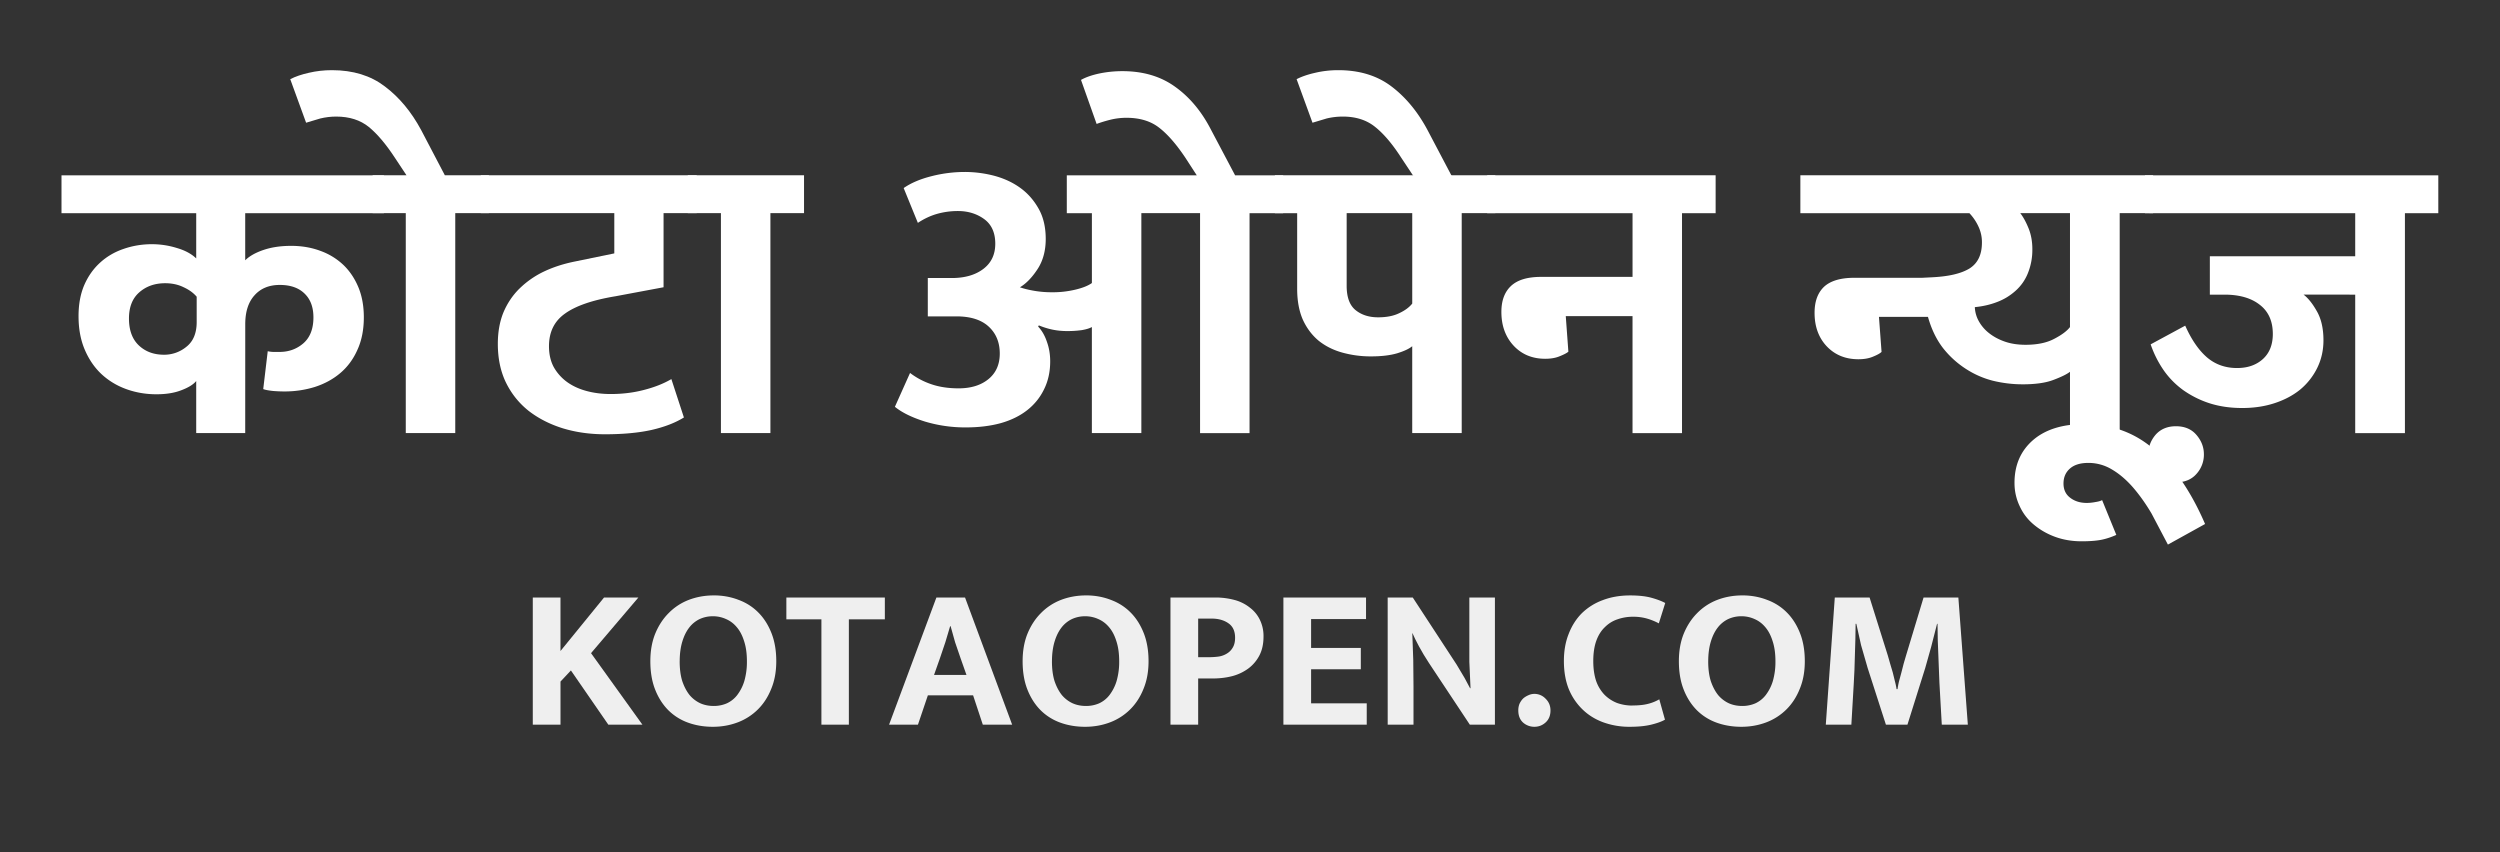 <?xml version="1.0" encoding="UTF-8"?> <svg xmlns="http://www.w3.org/2000/svg" xmlns:xlink="http://www.w3.org/1999/xlink" xmlns:v="https://vecta.io/nano" width="220" zoomAndPan="magnify" viewBox="0 0 165 56.25" height="75" preserveAspectRatio="xMidYMid meet"><rect x="0" y="0" width="165" height="56.25" fill="#333333" stroke="none"/><g fill="#fff"><path d="M12.981 19.584c-.211-.25-.496-.457-.859-.625-.355-.176-.762-.266-1.219-.266-.687 0-1.262.203-1.719.609-.449.398-.672.969-.672 1.719 0 .762.211 1.352.641 1.766.438.418.992.625 1.672.625a2.29 2.29 0 0 0 1.484-.531c.445-.352.672-.895.672-1.625zm3.203 9H12.95v-3.437c-.187.23-.516.434-.984.609-.461.18-1.008.266-1.641.266-.699 0-1.367-.113-2-.344-.625-.227-1.172-.562-1.641-1-.461-.437-.824-.973-1.094-1.609s-.406-1.367-.406-2.203c0-.781.125-1.461.375-2.047.258-.594.609-1.086 1.047-1.484.445-.406.961-.707 1.547-.906.594-.207 1.219-.312 1.875-.312a5.53 5.53 0 0 1 1.641.25c.539.156.969.387 1.281.688v-2.984H4.059v-2.5h21.281v2.5h-9.156v3.109c.281-.281.688-.508 1.219-.687s1.133-.266 1.813-.266c.695 0 1.336.109 1.922.328a4.31 4.31 0 0 1 1.516.922c.426.406.758.902 1 1.484.238.574.359 1.234.359 1.984 0 .813-.141 1.527-.422 2.141-.273.617-.648 1.125-1.125 1.531s-1.043.715-1.687.922a6.71 6.71 0 0 1-2.016.297c-.199 0-.445-.008-.734-.031-.293-.031-.512-.07-.656-.125l.297-2.5a1.81 1.81 0 0 0 .375.047h.406c.602 0 1.125-.187 1.563-.562.445-.383.672-.957.672-1.719 0-.676-.199-1.203-.594-1.578-.387-.375-.93-.562-1.625-.562-.711 0-1.266.23-1.672.688-.406.449-.609 1.086-.609 1.906zm0 0"></path><path d="M19.156 5.225c.344-.176.758-.316 1.234-.422.48-.113.984-.172 1.516-.172 1.398 0 2.563.359 3.5 1.078.945.711 1.742 1.668 2.391 2.875l1.563 2.984h2.906v2.5h-2.219v14.516h-3.266V14.068h-2.187v-2.5h2.234l-.766-1.156c-.594-.906-1.168-1.582-1.719-2.031-.562-.457-1.281-.687-2.156-.687-.352 0-.703.043-1.047.125l-.937.281zm0 0"></path><path d="M45.138 27.553c-.574.355-1.293.633-2.156.828-.855.188-1.871.281-3.047.281-.992 0-1.918-.129-2.781-.391-.867-.27-1.621-.656-2.266-1.156-.637-.508-1.137-1.133-1.5-1.875-.355-.738-.531-1.586-.531-2.547 0-.758.117-1.441.359-2.047.25-.602.598-1.129 1.047-1.578a5.98 5.98 0 0 1 1.625-1.141c.633-.301 1.328-.523 2.078-.672l2.578-.531v-2.656h-8.812v-2.5h14.25v2.5h-2.187v4.891l-3.172.594c-1.512.25-2.621.633-3.328 1.141-.711.5-1.062 1.219-1.062 2.156 0 .523.102.98.313 1.375a3.1 3.1 0 0 0 .875.984c.363.262.789.461 1.281.594.5.137 1.035.203 1.609.203.758 0 1.484-.086 2.172-.266.695-.176 1.305-.414 1.828-.719zm0 0"></path><path d="M47.581 14.068h-2.187v-2.5h7.672v2.5h-2.219v14.516h-3.266zm12.061-1.656c.477-.332 1.086-.594 1.828-.781a8.87 8.87 0 0 1 2.188-.281 7.67 7.67 0 0 1 2.016.266c.645.18 1.211.449 1.703.813s.883.824 1.188 1.375.453 1.211.453 1.969c0 .781-.184 1.449-.547 2s-.75.949-1.156 1.188c.27.094.586.172.953.234a6.83 6.83 0 0 0 1.156.094 6.39 6.39 0 0 0 1.547-.172c.477-.113.844-.258 1.094-.437v-4.609h-1.656v-2.5h8.578l-.75-1.156c-.605-.906-1.187-1.57-1.75-2-.555-.426-1.266-.641-2.141-.641a4.49 4.49 0 0 0-1.047.125c-.344.086-.652.18-.922.281l-1.031-2.906c.313-.176.711-.316 1.203-.422a7.51 7.51 0 0 1 1.531-.156c1.383 0 2.551.352 3.5 1.047.957.688 1.742 1.637 2.359 2.844l1.578 2.984h3.172v2.5H82.47v14.516h-3.266V14.068h-3.875v14.516h-3.266v-7c-.148.086-.367.152-.656.203a6.73 6.73 0 0 1-.969.063c-.344 0-.668-.031-.969-.094s-.605-.156-.906-.281l-.047.078c.25.262.441.594.578 1 .145.398.219.828.219 1.297 0 .688-.137 1.305-.406 1.844-.262.543-.633 1-1.109 1.375s-1.062.664-1.75.859c-.687.188-1.453.281-2.297.281a9.2 9.2 0 0 1-2.719-.391c-.855-.27-1.512-.594-1.969-.969l1-2.234a4.91 4.91 0 0 0 1.422.75c.531.18 1.125.266 1.781.266.801 0 1.453-.195 1.953-.594.508-.406.766-.973.766-1.703 0-.738-.246-1.332-.734-1.781s-1.199-.672-2.125-.672h-1.891V18.35h1.578c.852 0 1.547-.195 2.078-.594s.797-.953.797-1.672c0-.727-.246-1.27-.734-1.625s-1.07-.531-1.734-.531c-.469 0-.93.063-1.375.188-.437.125-.859.324-1.266.594zm0 0"></path><path d="M98.692 14.068h-2.219v14.516h-3.266V22.85c-.199.168-.531.324-1 .469-.469.137-1.043.203-1.719.203a7.01 7.01 0 0 1-1.891-.25c-.594-.164-1.117-.426-1.562-.781-.437-.363-.789-.828-1.047-1.391-.25-.57-.375-1.254-.375-2.047v-4.984h-1.469v-2.5h14.547zm-9.812 4.797c0 .742.191 1.273.578 1.594.395.324.895.484 1.5.484.539 0 1-.086 1.375-.266.383-.176.676-.391.875-.641v-5.969H88.88zm0 0"></path><path d="M85.576 5.225c.344-.176.758-.316 1.234-.422.48-.113.984-.172 1.516-.172 1.398 0 2.57.359 3.516 1.078.938.711 1.73 1.668 2.375 2.875l2.016 3.828h-2.422l-1.328-2c-.582-.906-1.156-1.582-1.719-2.031-.562-.457-1.273-.687-2.141-.687a4.57 4.57 0 0 0-1.062.125l-.937.281zm22.172 13.047v-4.203h-9.594v-2.5h15.078v2.5h-2.219v14.516h-3.266v-7.719h-4.406l.172 2.344c-.094.086-.281.184-.562.297-.273.117-.594.172-.969.172-.844 0-1.539-.285-2.078-.859-.543-.582-.812-1.328-.812-2.234 0-.738.207-1.305.625-1.703.426-.406 1.094-.609 2-.609zm32.152-4.204v14.516h-3.281v-4.047c-.199.156-.559.336-1.078.531-.512.199-1.195.297-2.047.297a8.27 8.27 0 0 1-1.953-.234c-.648-.164-1.25-.43-1.812-.797a6.16 6.16 0 0 1-1.5-1.375c-.43-.562-.758-1.242-.984-2.047h-3.234l.172 2.313c-.094.094-.281.199-.562.313-.273.117-.594.172-.969.172-.844 0-1.539-.281-2.078-.844-.543-.57-.812-1.312-.812-2.219 0-.75.207-1.32.625-1.719.426-.395 1.094-.594 2-.594h4.484l.609-.031c1.113-.051 1.945-.242 2.5-.578.551-.344.828-.914.828-1.719a2.42 2.42 0 0 0-.234-1.062 3.29 3.29 0 0 0-.594-.875h-11.156v-2.5h23.281v2.5zm-3.281 7.516v-7.516h-3.281c.195.25.379.586.547 1s.25.875.25 1.375a4.11 4.11 0 0 1-.297 1.594 3.07 3.07 0 0 1-.812 1.156 3.8 3.8 0 0 1-1.203.734c-.461.18-.953.293-1.484.344a2.07 2.07 0 0 0 .25.906 2.62 2.62 0 0 0 .672.797c.281.227.625.418 1.031.563.414.148.879.219 1.391.219.77 0 1.398-.129 1.891-.391.5-.258.848-.52 1.047-.781zm0 0"></path><path d="M132.957 31.865c0-1.18.414-2.121 1.234-2.828.813-.695 1.938-1.047 3.375-1.047 1.813 0 3.367.574 4.656 1.719 1.301 1.145 2.406 2.77 3.313 4.875l-2.453 1.359-1.078-2.047c-.383-.648-.789-1.219-1.219-1.719-.437-.5-.898-.898-1.391-1.188a2.98 2.98 0 0 0-1.562-.437c-.531 0-.937.125-1.219.375s-.422.578-.422.984.148.719.438.938c.293.227.656.344 1.094.344.199 0 .398-.023.594-.062.199-.031.34-.074.422-.125l.938 2.297c-.352.156-.691.266-1.016.328s-.75.094-1.281.094c-.633 0-1.219-.102-1.75-.297s-.992-.465-1.391-.797c-.406-.336-.719-.742-.937-1.219a3.51 3.51 0 0 1-.344-1.547zm0 0"></path><path d="M141.785 29.975c0-.469.16-.898.484-1.281.332-.375.781-.562 1.344-.562.57 0 1.02.188 1.344.563.332.383.5.813.5 1.281a1.89 1.89 0 0 1-.5 1.313c-.324.363-.773.547-1.344.547-.562 0-1.012-.184-1.344-.547-.324-.367-.484-.805-.484-1.312zm10.25-10.531c.301.23.594.594.875 1.094.289.5.438 1.141.438 1.922 0 .656-.137 1.262-.406 1.813a4.34 4.34 0 0 1-1.109 1.422c-.469.387-1.031.688-1.687.906s-1.375.328-2.156.328-1.5-.102-2.156-.312a6.44 6.44 0 0 1-1.75-.875c-.512-.375-.945-.816-1.297-1.328-.355-.52-.637-1.082-.844-1.687l2.281-1.234c.414.93.895 1.625 1.438 2.094.551.469 1.211.703 1.984.703.688 0 1.25-.191 1.688-.578.445-.395.672-.953.672-1.672 0-.844-.289-1.484-.859-1.922-.562-.445-1.34-.672-2.328-.672h-.969v-2.531h9.594v-2.844h-13.875v-2.5h19.359v2.5h-2.203v14.516h-3.281v-9.141zm0 0"></path></g><g fill="#efefef"><path d="M35.164 47.827v-8.391h1.828v3.531l2.875-3.531h2.266l-3.125 3.672 3.391 4.719h-2.25l-2.469-3.578-.687.734v2.844zm0 0"></path><use xlink:href="#B"></use><path d="M58.4 39.436v1.438h-2.375v6.953h-1.812v-6.953H51.9v-1.437zm3.246 5.11h2.141l-.391-1.109-.359-1.047-.297-1.062h-.031l-.312 1.047-.359 1.063zm.156-5.109h1.891l3.109 8.391h-1.937l-.641-1.937H61.24l-.656 1.938h-1.906zm0 0"></path><use xlink:href="#B" x="24.57"></use><path d="M77.251 39.436h2.938a4.84 4.84 0 0 1 1.328.172 2.77 2.77 0 0 1 1 .516 2.18 2.18 0 0 1 .641.797 2.43 2.43 0 0 1 .234 1.094c0 .48-.09.891-.266 1.234a2.52 2.52 0 0 1-.719.859 3.14 3.14 0 0 1-1.078.516c-.406.105-.84.156-1.297.156h-.953v3.047h-1.828zm1.828 3.938h.734a4.5 4.5 0 0 0 .656-.047 1.45 1.45 0 0 0 .547-.219c.156-.102.273-.234.359-.391.094-.164.141-.375.141-.625 0-.437-.148-.754-.437-.953-.293-.207-.664-.312-1.109-.312h-.891zm5.626-3.938h5.453v1.422h-3.625v1.906h3.281v1.406h-3.281v2.25h3.672v1.406h-5.5zm6.882 0h1.656l2.891 4.422.531.891.359.672h.031l-.078-1.734v-1.734-2.516h1.688v8.391h-1.656l-2.703-4.078-.344-.547-.312-.547-.25-.484-.172-.375h-.016l.063 1.766.016 1.719v2.547h-1.703zm8.621 7.454a1.16 1.16 0 0 1 .078-.437c.063-.133.141-.25.234-.344.102-.094.219-.164.344-.219a.95.95 0 0 1 .406-.094 1.01 1.01 0 0 1 .734.313c.219.211.328.469.328.781 0 .336-.109.602-.328.797-.211.188-.453.281-.734.281a1.12 1.12 0 0 1-.75-.281c-.211-.195-.312-.461-.312-.797zm7.54-.329c.406 0 .75-.035 1.031-.109a2.85 2.85 0 0 0 .734-.297l.375 1.344c-.219.125-.523.234-.906.328s-.859.141-1.422.141a5.03 5.03 0 0 1-1.75-.297c-.531-.195-.992-.484-1.375-.859a3.97 3.97 0 0 1-.906-1.359c-.211-.539-.312-1.148-.312-1.828 0-.656.102-1.25.313-1.781.207-.539.5-1 .875-1.375a3.89 3.89 0 0 1 1.375-.859c.539-.207 1.145-.312 1.813-.312.57 0 1.039.055 1.406.156.375.105.676.219.906.344l-.422 1.344a4.03 4.03 0 0 0-.766-.312 3.26 3.26 0 0 0-.937-.125 3.07 3.07 0 0 0-1.031.172c-.312.105-.59.277-.828.516-.242.23-.43.527-.562.891s-.203.813-.203 1.344c0 .5.063.938.188 1.313a2.51 2.51 0 0 0 .547.906c.238.242.516.422.828.547a2.98 2.98 0 0 0 1.031.172zm0 0"></path><use xlink:href="#B" x="67.883"></use><path d="M121.096 39.436h2.297l1.203 3.828.156.547.172.578.141.578a4.56 4.56 0 0 1 .109.516h.063a5.68 5.68 0 0 1 .094-.5l.156-.578.156-.609.156-.531 1.156-3.828h2.297l.625 8.391h-1.719l-.156-2.766-.109-2.797-.016-1.094h-.031l-.391 1.531-.391 1.391-1.172 3.734h-1.422l-1.203-3.734-.437-1.516-.312-1.406h-.047l-.016 1.016-.031 1.031-.031 1.016-.047.922-.156 2.672h-1.687zm0 0"></path></g><defs><path id="B" d="M47.108 39.296c.594 0 1.141.102 1.641.297.508.188.945.469 1.313.844.363.367.648.82.859 1.359s.313 1.156.313 1.844c0 .68-.109 1.281-.328 1.813-.211.531-.5.984-.875 1.359a3.78 3.78 0 0 1-1.328.859c-.512.195-1.062.297-1.656.297s-1.148-.094-1.656-.281a3.55 3.55 0 0 1-1.297-.828c-.367-.375-.652-.828-.859-1.359-.211-.539-.312-1.16-.312-1.859 0-.664.102-1.266.313-1.797.219-.539.516-1 .891-1.375a3.73 3.73 0 0 1 1.328-.875c.508-.195 1.063-.297 1.656-.297zm-2.25 4.344c0 .5.055.938.172 1.313.125.367.285.672.484.922a2.06 2.06 0 0 0 .719.547c.27.117.563.172.875.172a2.15 2.15 0 0 0 .859-.172 1.83 1.83 0 0 0 .688-.547 2.92 2.92 0 0 0 .469-.922 4.55 4.55 0 0 0 .172-1.312c0-.508-.062-.953-.187-1.328-.117-.375-.277-.68-.484-.922-.199-.238-.434-.414-.703-.531a2.07 2.07 0 0 0-.875-.187 2.06 2.06 0 0 0-.875.188 1.92 1.92 0 0 0-.687.563c-.187.242-.34.547-.453.922s-.172.809-.172 1.297zm0 0"></path></defs></svg> 